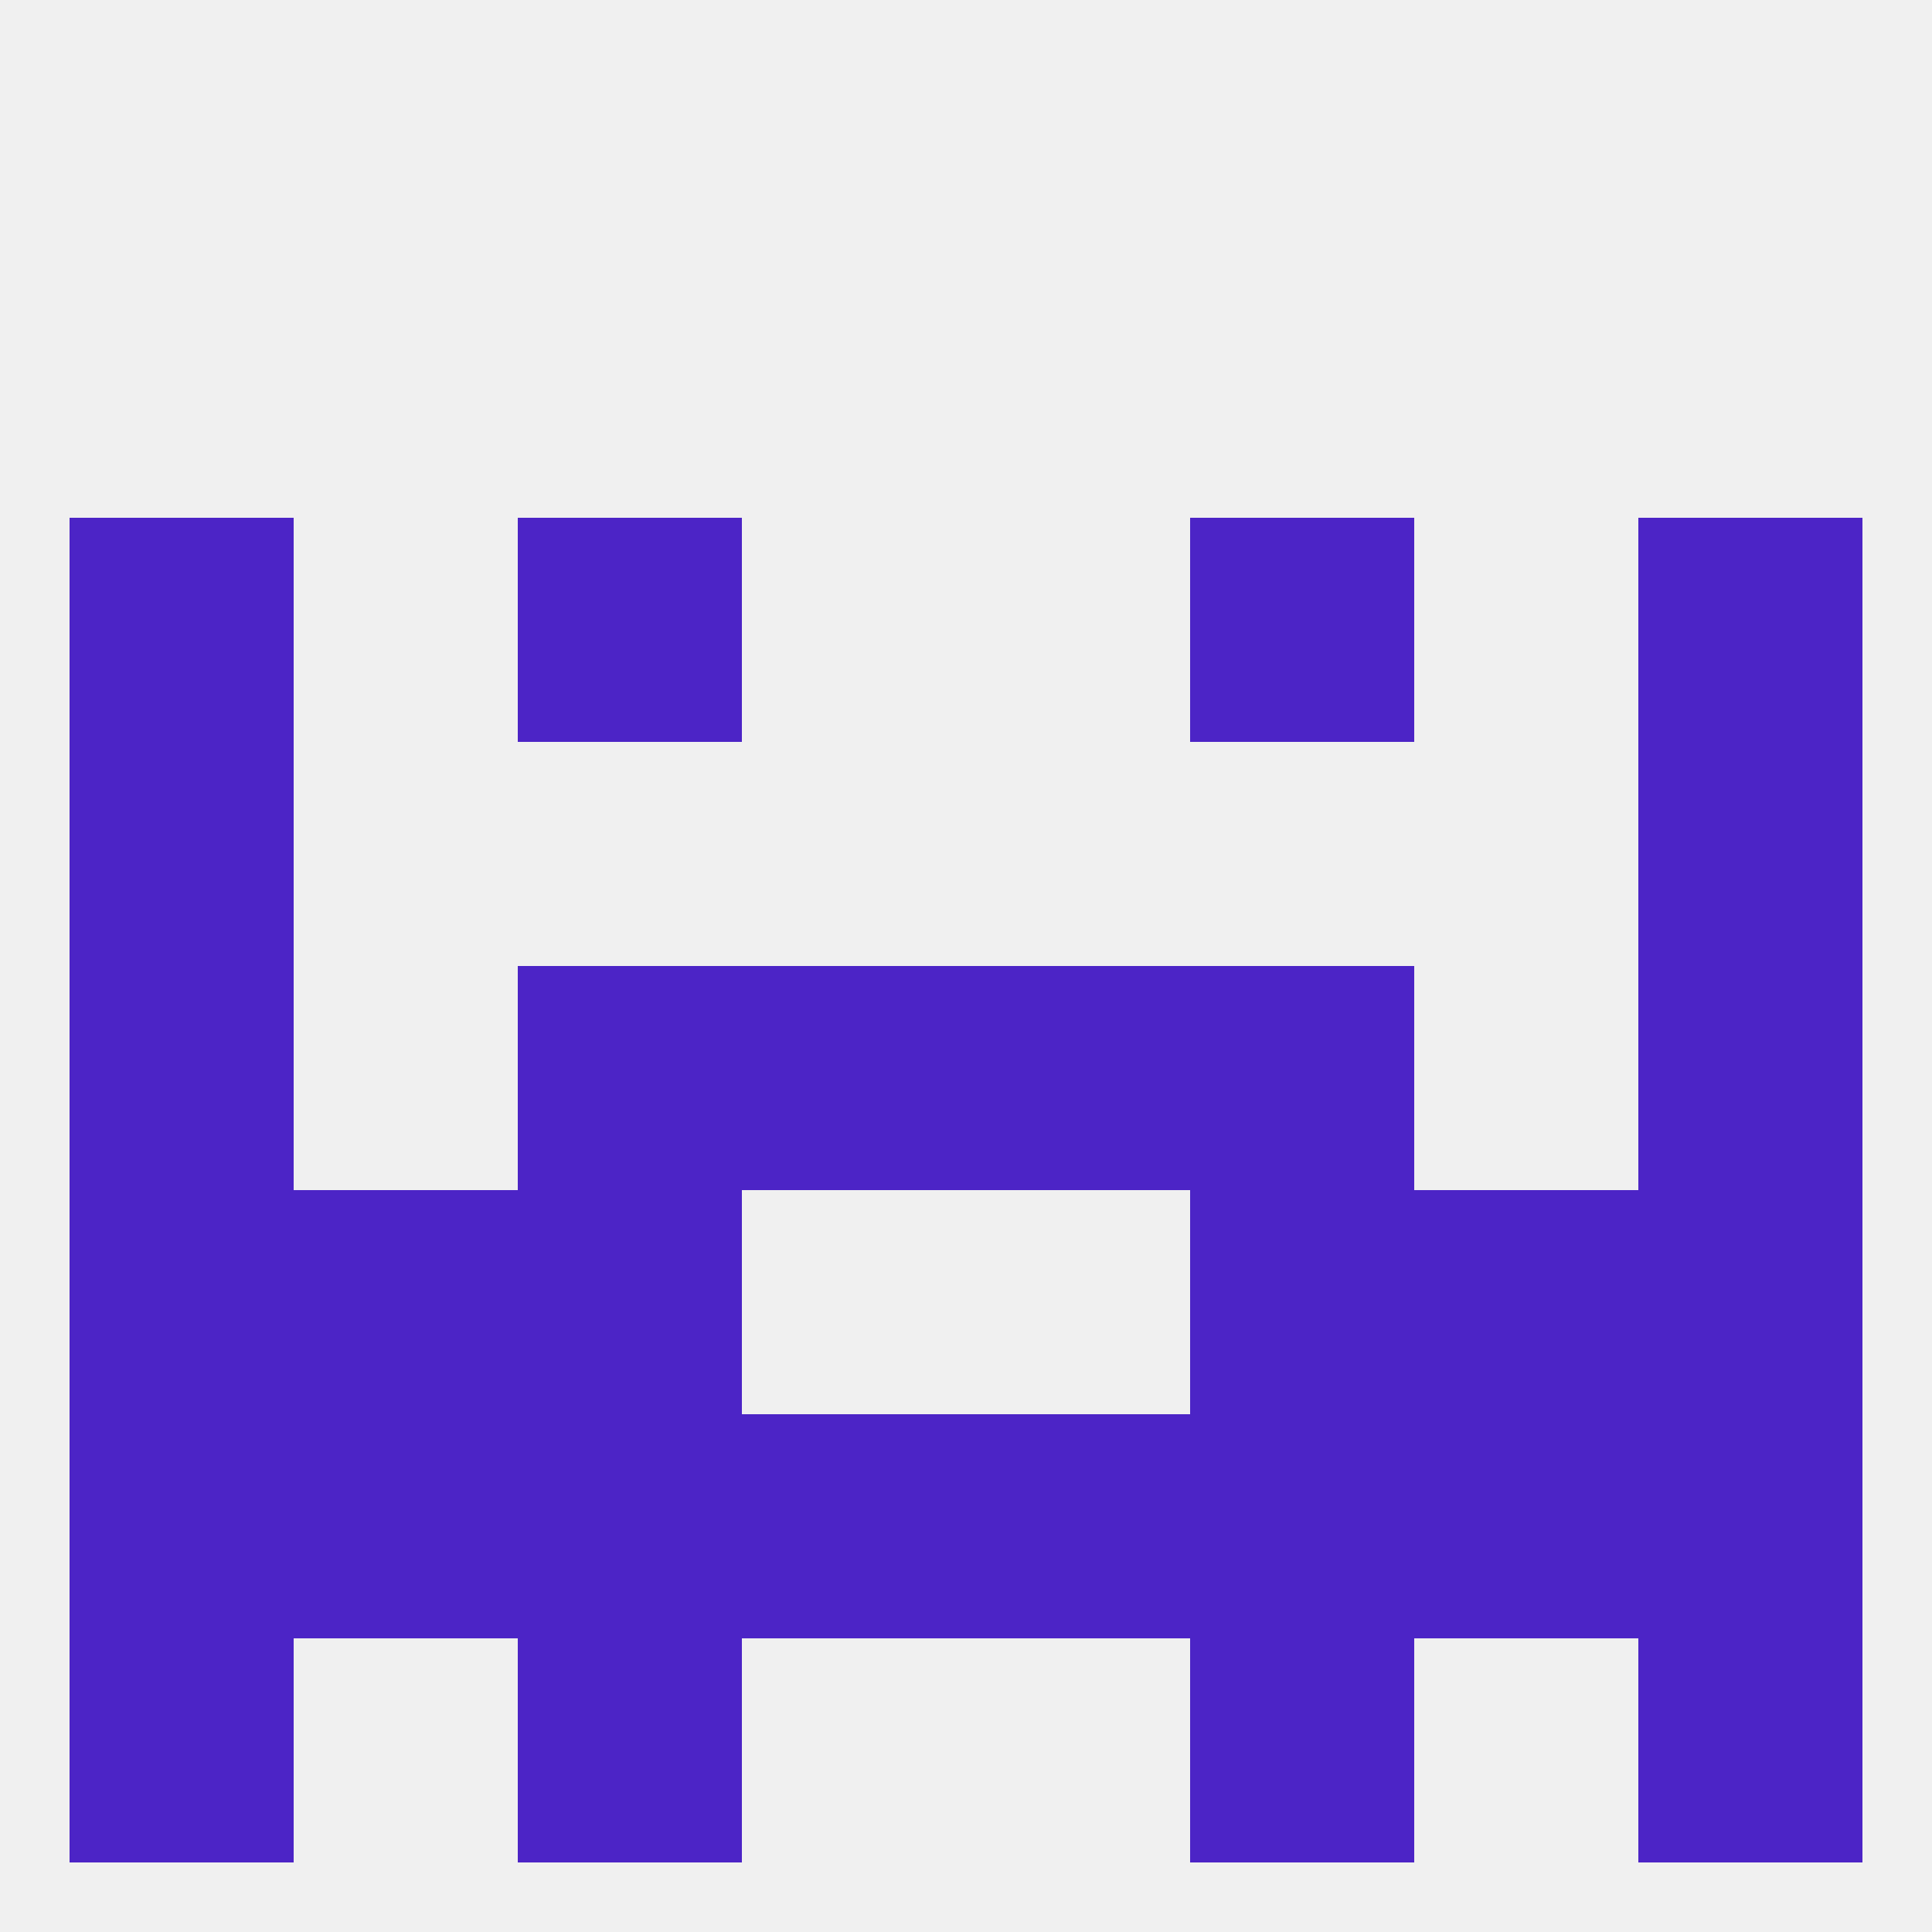 
<!--   <?xml version="1.0"?> -->
<svg version="1.1" baseprofile="full" xmlns="http://www.w3.org/2000/svg" xmlns:xlink="http://www.w3.org/1999/xlink" xmlns:ev="http://www.w3.org/2001/xml-events" width="250" height="250" viewBox="0 0 250 250" >
	<rect width="100%" height="100%" fill="rgba(240,240,240,255)"/>

	<rect x="183" y="154" width="29" height="29" fill="rgba(76,36,198,255)"/>
	<rect x="9" y="154" width="29" height="29" fill="rgba(76,36,198,255)"/>
	<rect x="212" y="154" width="29" height="29" fill="rgba(76,36,198,255)"/>
	<rect x="67" y="154" width="29" height="29" fill="rgba(76,36,198,255)"/>
	<rect x="154" y="154" width="29" height="29" fill="rgba(76,36,198,255)"/>
	<rect x="38" y="154" width="29" height="29" fill="rgba(76,36,198,255)"/>
	<rect x="9" y="183" width="29" height="29" fill="rgba(76,36,198,255)"/>
	<rect x="212" y="183" width="29" height="29" fill="rgba(76,36,198,255)"/>
	<rect x="154" y="183" width="29" height="29" fill="rgba(76,36,198,255)"/>
	<rect x="38" y="183" width="29" height="29" fill="rgba(76,36,198,255)"/>
	<rect x="96" y="183" width="29" height="29" fill="rgba(76,36,198,255)"/>
	<rect x="125" y="183" width="29" height="29" fill="rgba(76,36,198,255)"/>
	<rect x="67" y="183" width="29" height="29" fill="rgba(76,36,198,255)"/>
	<rect x="183" y="183" width="29" height="29" fill="rgba(76,36,198,255)"/>
	<rect x="67" y="212" width="29" height="29" fill="rgba(76,36,198,255)"/>
	<rect x="154" y="212" width="29" height="29" fill="rgba(76,36,198,255)"/>
	<rect x="9" y="212" width="29" height="29" fill="rgba(76,36,198,255)"/>
	<rect x="212" y="212" width="29" height="29" fill="rgba(76,36,198,255)"/>
	<rect x="9" y="96" width="29" height="29" fill="rgba(76,36,198,255)"/>
	<rect x="212" y="96" width="29" height="29" fill="rgba(76,36,198,255)"/>
	<rect x="212" y="125" width="29" height="29" fill="rgba(76,36,198,255)"/>
	<rect x="67" y="125" width="29" height="29" fill="rgba(76,36,198,255)"/>
	<rect x="154" y="125" width="29" height="29" fill="rgba(76,36,198,255)"/>
	<rect x="96" y="125" width="29" height="29" fill="rgba(76,36,198,255)"/>
	<rect x="125" y="125" width="29" height="29" fill="rgba(76,36,198,255)"/>
	<rect x="9" y="125" width="29" height="29" fill="rgba(76,36,198,255)"/>
	<rect x="9" y="67" width="29" height="29" fill="rgba(76,36,198,255)"/>
	<rect x="212" y="67" width="29" height="29" fill="rgba(76,36,198,255)"/>
	<rect x="67" y="67" width="29" height="29" fill="rgba(76,36,198,255)"/>
	<rect x="154" y="67" width="29" height="29" fill="rgba(76,36,198,255)"/>
</svg>